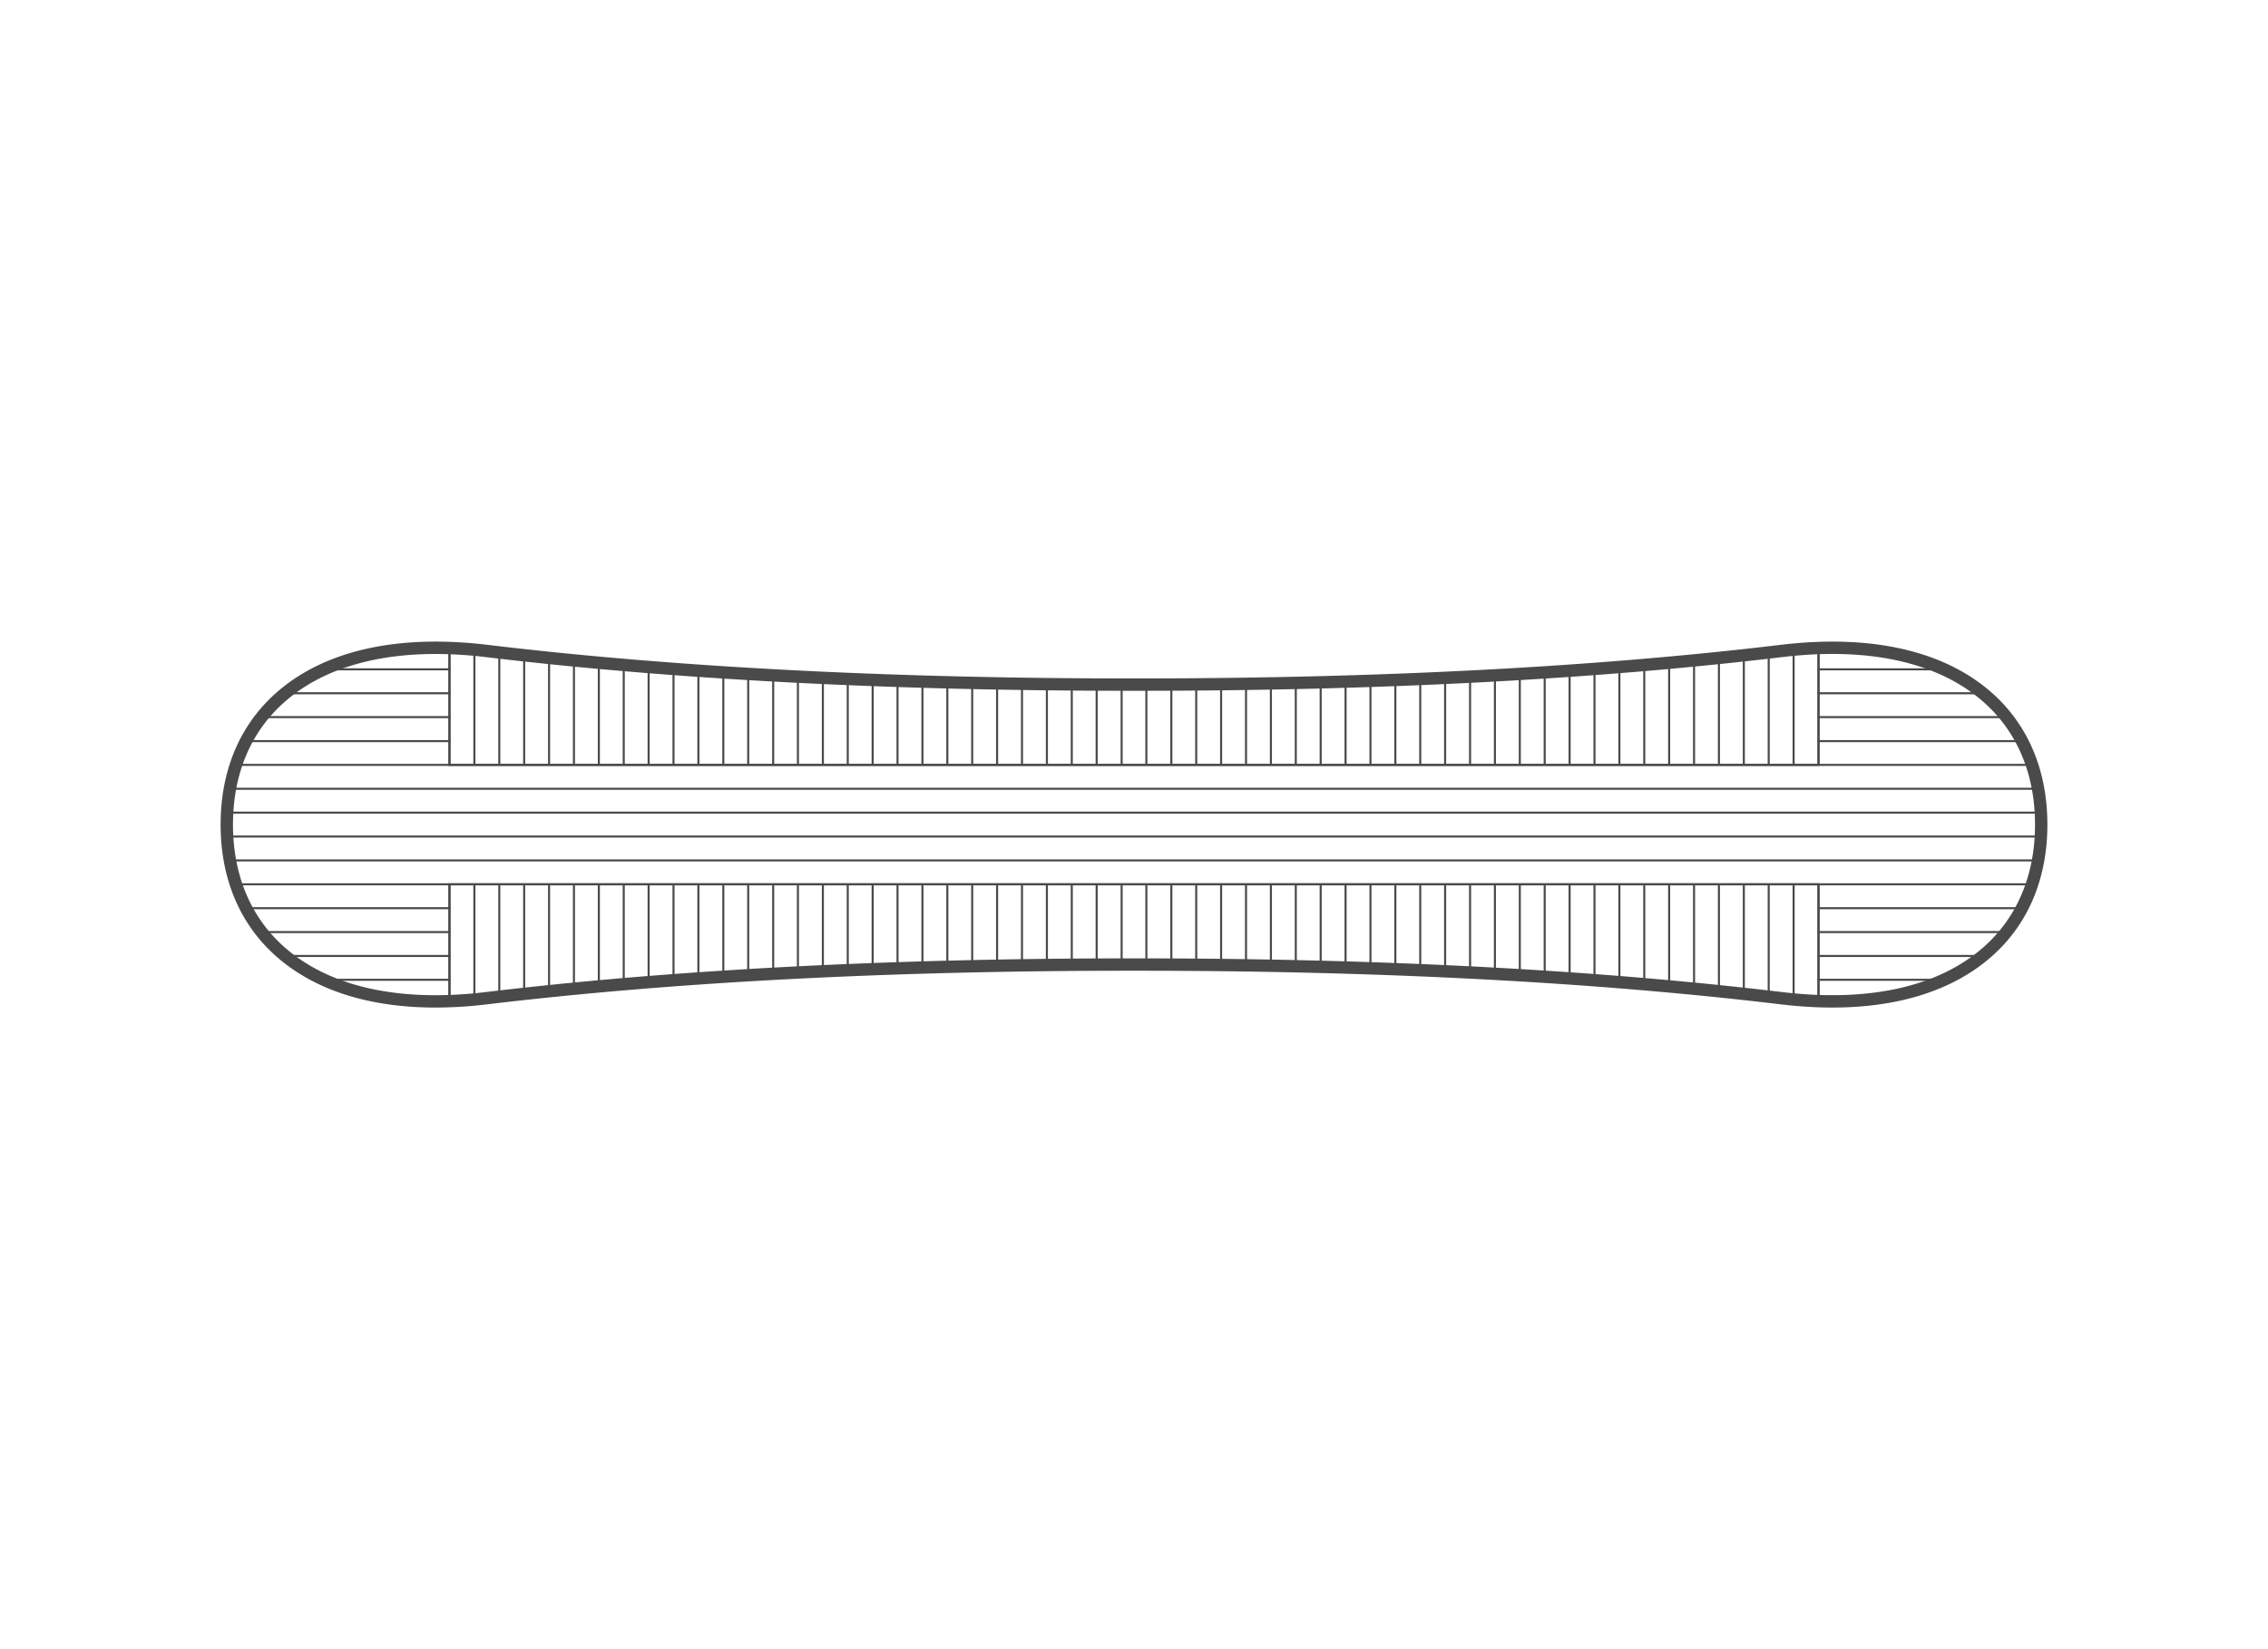 <svg xmlns="http://www.w3.org/2000/svg" xmlns:xlink="http://www.w3.org/1999/xlink" viewBox="0 0 1100 800"><defs><style>.cls-1{fill:none;}.cls-2{clip-path:url(#clip-path);}.cls-3{fill:#4b4a4a;}</style><clipPath id="clip-path"><path class="cls-1" d="M863.91,315.79c-72.48,8.68-174.39,16.31-312.33,16.31h-3.16c-137.94,0-239.85-7.63-312.33-16.31C157,306.31,110,341.82,110,400S157,493.69,236.09,484.21c72.48-8.68,174.39-16.31,312.33-16.31h3.16c137.94,0,239.85,7.63,312.33,16.31C943.05,493.69,990,458.18,990,400S943.05,306.31,863.91,315.79Z"/></clipPath></defs><title>transparent-core-fsc-certified-super-fly-800g-core-with-dualzone-egd</title><g id="Art_OUTLINED" data-name="Art OUTLINED"><g class="cls-2"><path class="cls-3" d="M990,371.54H110a.5.5,0,0,1-.5-.5.5.5,0,0,1,.5-.5H990a.5.5,0,0,1,.5.5A.5.5,0,0,1,990,371.54Z"/><path class="cls-3" d="M218,360H110a.51.51,0,0,1-.5-.5.5.5,0,0,1,.5-.5H218a.5.5,0,0,1,.5.5A.5.5,0,0,1,218,360Z"/><path class="cls-3" d="M218,348.37H110a.5.5,0,0,1,0-1H218a.5.5,0,0,1,0,1Z"/><path class="cls-3" d="M218,336.79H110a.51.51,0,0,1-.5-.5.5.5,0,0,1,.5-.5H218a.5.5,0,0,1,.5.5A.5.5,0,0,1,218,336.79Z"/><path class="cls-3" d="M218,325.2H110a.5.5,0,0,1-.5-.5.51.51,0,0,1,.5-.5H218a.5.5,0,0,1,.5.5A.5.5,0,0,1,218,325.2Z"/><path class="cls-3" d="M990,429.46H110a.5.5,0,0,1,0-1H990a.5.5,0,0,1,0,1Z"/><path class="cls-3" d="M990,417.88H110a.5.5,0,0,1-.5-.5.5.5,0,0,1,.5-.5H990a.5.5,0,0,1,.5.5A.5.5,0,0,1,990,417.88Z"/><path class="cls-3" d="M990,406.29H110a.5.5,0,0,1-.5-.5.5.5,0,0,1,.5-.5H990a.5.5,0,0,1,.5.5A.5.5,0,0,1,990,406.29Z"/><path class="cls-3" d="M990,394.71H110a.5.5,0,0,1-.5-.5.5.5,0,0,1,.5-.5H990a.5.5,0,0,1,.5.5A.5.5,0,0,1,990,394.71Z"/><path class="cls-3" d="M990,383.12H110a.5.5,0,0,1-.5-.5.5.5,0,0,1,.5-.5H990a.5.5,0,0,1,.5.5A.5.5,0,0,1,990,383.12Z"/><path class="cls-3" d="M218,475.8H110a.5.5,0,1,1,0-1H218a.5.5,0,0,1,0,1Z"/><path class="cls-3" d="M218,464.22H110a.51.51,0,0,1-.5-.5.5.5,0,0,1,.5-.5H218a.5.5,0,0,1,.5.5A.5.5,0,0,1,218,464.22Z"/><path class="cls-3" d="M218,452.63H110a.5.5,0,0,1,0-1H218a.5.5,0,0,1,0,1Z"/><path class="cls-3" d="M218,441.05H110a.51.51,0,0,1-.5-.5.5.5,0,0,1,.5-.5H218a.5.5,0,0,1,.5.5A.5.5,0,0,1,218,441.05Z"/><path class="cls-3" d="M990,464.22H882a.5.5,0,0,1-.5-.5.5.5,0,0,1,.5-.5H990a.5.5,0,0,1,.5.5A.5.5,0,0,1,990,464.22Z"/><path class="cls-3" d="M990,452.63H882a.5.5,0,0,1,0-1H990a.5.5,0,0,1,0,1Z"/><path class="cls-3" d="M990,441.05H882a.5.5,0,0,1-.5-.5.5.5,0,0,1,.5-.5H990a.5.5,0,0,1,.5.5A.5.5,0,0,1,990,441.05Z"/><path class="cls-3" d="M990,360H882a.5.5,0,0,1-.5-.5.5.5,0,0,1,.5-.5H990a.5.5,0,0,1,.5.5A.5.5,0,0,1,990,360Z"/><path class="cls-3" d="M990,348.37H882a.5.5,0,0,1,0-1H990a.5.5,0,0,1,0,1Z"/><path class="cls-3" d="M990,336.79H882a.5.5,0,0,1-.5-.5.5.5,0,0,1,.5-.5H990a.5.5,0,0,1,.5.5A.5.5,0,0,1,990,336.79Z"/><path class="cls-3" d="M990,475.8H882a.5.5,0,0,1,0-1H990a.5.5,0,0,1,0,1Z"/><path class="cls-3" d="M990,325.2H882a.5.5,0,0,1-.5-.5.5.5,0,0,1,.5-.5H990a.5.5,0,0,1,.5.5A.5.5,0,0,1,990,325.2Z"/><path class="cls-3" d="M882.49,371.54h-665V301.66h665Zm-664-1h663V302.66h-663Z"/><path class="cls-3" d="M882.49,498.34h-665V428.46h665Zm-664-1h663V429.46h-663Z"/><path class="cls-3" d="M218,370.82a.5.5,0,0,1-.5-.5V302.16a.51.51,0,0,1,.5-.5.5.5,0,0,1,.5.5v68.16A.5.5,0,0,1,218,370.82Z"/><path class="cls-3" d="M230.08,370.82a.5.5,0,0,1-.5-.5V302.16a.51.51,0,0,1,.5-.5.5.5,0,0,1,.5.5v68.16A.5.5,0,0,1,230.08,370.82Z"/><path class="cls-3" d="M242.16,370.82a.5.5,0,0,1-.5-.5V302.16a.5.5,0,0,1,.5-.5.51.51,0,0,1,.5.5v68.16A.5.5,0,0,1,242.16,370.82Z"/><path class="cls-3" d="M254.23,370.82a.5.5,0,0,1-.5-.5V302.16a.5.5,0,0,1,1,0v68.16A.5.5,0,0,1,254.23,370.82Z"/><path class="cls-3" d="M266.3,370.82a.5.5,0,0,1-.5-.5V302.16a.5.5,0,0,1,1,0v68.16A.5.5,0,0,1,266.3,370.82Z"/><path class="cls-3" d="M278.37,370.82a.5.5,0,0,1-.5-.5V302.16a.51.51,0,0,1,.5-.5.5.5,0,0,1,.5.5v68.16A.5.5,0,0,1,278.37,370.82Z"/><path class="cls-3" d="M290.45,370.82a.5.5,0,0,1-.5-.5V302.16a.5.5,0,0,1,.5-.5.51.51,0,0,1,.5.5v68.16A.5.5,0,0,1,290.45,370.82Z"/><path class="cls-3" d="M302.52,370.82a.5.5,0,0,1-.5-.5V302.16a.5.5,0,0,1,.5-.5.51.51,0,0,1,.5.5v68.16A.5.5,0,0,1,302.52,370.82Z"/><path class="cls-3" d="M314.59,370.82a.5.5,0,0,1-.5-.5V302.16a.5.5,0,0,1,1,0v68.16A.5.5,0,0,1,314.59,370.82Z"/><path class="cls-3" d="M326.66,370.82a.5.5,0,0,1-.5-.5V302.16a.51.51,0,0,1,.5-.5.5.5,0,0,1,.5.5v68.16A.5.5,0,0,1,326.66,370.82Z"/><path class="cls-3" d="M338.73,370.82a.5.5,0,0,1-.5-.5V302.16a.51.51,0,0,1,.5-.5.5.5,0,0,1,.5.5v68.16A.5.5,0,0,1,338.73,370.82Z"/><path class="cls-3" d="M350.81,370.82a.5.5,0,0,1-.5-.5V302.16a.5.5,0,0,1,.5-.5.51.51,0,0,1,.5.5v68.16A.5.5,0,0,1,350.81,370.82Z"/><path class="cls-3" d="M362.88,370.82a.5.5,0,0,1-.5-.5V302.16a.5.5,0,1,1,1,0v68.16A.5.5,0,0,1,362.88,370.82Z"/><path class="cls-3" d="M375,370.82a.5.5,0,0,1-.5-.5V302.16a.51.51,0,0,1,.5-.5.5.5,0,0,1,.5.5v68.16A.5.5,0,0,1,375,370.82Z"/><path class="cls-3" d="M387,370.82a.5.5,0,0,1-.5-.5V302.16a.51.51,0,0,1,.5-.5.5.5,0,0,1,.5.5v68.16A.5.5,0,0,1,387,370.82Z"/><path class="cls-3" d="M399.1,370.82a.5.5,0,0,1-.5-.5V302.16a.5.5,0,0,1,.5-.5.51.51,0,0,1,.5.5v68.16A.5.5,0,0,1,399.1,370.82Z"/><path class="cls-3" d="M411.17,370.82a.5.5,0,0,1-.5-.5V302.16a.5.5,0,0,1,.5-.5.51.51,0,0,1,.5.5v68.16A.5.5,0,0,1,411.17,370.82Z"/><path class="cls-3" d="M423.24,370.82a.5.5,0,0,1-.5-.5V302.16a.5.5,0,0,1,1,0v68.16A.5.5,0,0,1,423.24,370.82Z"/><path class="cls-3" d="M435.31,370.82a.5.5,0,0,1-.5-.5V302.16a.51.51,0,0,1,.5-.5.5.5,0,0,1,.5.5v68.16A.5.5,0,0,1,435.31,370.82Z"/><path class="cls-3" d="M447.39,370.82a.5.5,0,0,1-.5-.5V302.16a.5.5,0,0,1,.5-.5.51.51,0,0,1,.5.5v68.16A.5.5,0,0,1,447.39,370.82Z"/><path class="cls-3" d="M459.46,370.82a.5.5,0,0,1-.5-.5V302.16a.5.5,0,0,1,.5-.5.51.51,0,0,1,.5.5v68.16A.5.5,0,0,1,459.46,370.82Z"/><path class="cls-3" d="M471.53,370.82a.5.5,0,0,1-.5-.5V302.16a.5.5,0,0,1,1,0v68.16A.5.5,0,0,1,471.53,370.82Z"/><path class="cls-3" d="M483.6,370.82a.5.5,0,0,1-.5-.5V302.16a.51.51,0,0,1,.5-.5.5.5,0,0,1,.5.5v68.16A.5.5,0,0,1,483.6,370.82Z"/><path class="cls-3" d="M495.67,370.82a.5.5,0,0,1-.5-.5V302.16a.51.51,0,0,1,.5-.5.5.5,0,0,1,.5.5v68.16A.5.5,0,0,1,495.67,370.82Z"/><path class="cls-3" d="M507.75,370.82a.5.5,0,0,1-.5-.5V302.16a.5.5,0,0,1,.5-.5.51.51,0,0,1,.5.5v68.16A.5.5,0,0,1,507.75,370.82Z"/><path class="cls-3" d="M519.82,370.82a.5.5,0,0,1-.5-.5V302.16a.5.5,0,1,1,1,0v68.16A.5.5,0,0,1,519.82,370.82Z"/><path class="cls-3" d="M531.89,370.82a.5.5,0,0,1-.5-.5V302.16a.51.51,0,0,1,.5-.5.5.5,0,0,1,.5.5v68.16A.5.5,0,0,1,531.89,370.82Z"/><path class="cls-3" d="M544,370.82a.5.5,0,0,1-.5-.5V302.16a.51.51,0,0,1,.5-.5.5.5,0,0,1,.5.5v68.16A.5.5,0,0,1,544,370.82Z"/><path class="cls-3" d="M556,370.82a.5.5,0,0,1-.5-.5V302.16a.5.5,0,0,1,.5-.5.51.51,0,0,1,.5.5v68.16A.5.5,0,0,1,556,370.82Z"/><path class="cls-3" d="M568.11,370.82a.5.5,0,0,1-.5-.5V302.16a.5.5,0,0,1,.5-.5.51.51,0,0,1,.5.5v68.16A.5.5,0,0,1,568.11,370.82Z"/><path class="cls-3" d="M580.18,370.82a.5.5,0,0,1-.5-.5V302.16a.5.5,0,1,1,1,0v68.16A.5.5,0,0,1,580.18,370.82Z"/><path class="cls-3" d="M592.25,370.82a.5.5,0,0,1-.5-.5V302.16a.51.51,0,0,1,.5-.5.5.5,0,0,1,.5.5v68.16A.5.5,0,0,1,592.25,370.82Z"/><path class="cls-3" d="M604.33,370.82a.5.5,0,0,1-.5-.5V302.16a.5.5,0,0,1,.5-.5.51.51,0,0,1,.5.5v68.16A.5.5,0,0,1,604.33,370.82Z"/><path class="cls-3" d="M616.4,370.82a.5.5,0,0,1-.5-.5V302.16a.5.5,0,0,1,.5-.5.51.51,0,0,1,.5.5v68.16A.5.5,0,0,1,616.4,370.82Z"/><path class="cls-3" d="M628.47,370.82a.5.5,0,0,1-.5-.5V302.16a.5.5,0,0,1,1,0v68.16A.5.5,0,0,1,628.47,370.82Z"/><path class="cls-3" d="M640.54,370.82a.5.5,0,0,1-.5-.5V302.16a.51.51,0,0,1,.5-.5.5.5,0,0,1,.5.5v68.16A.5.5,0,0,1,640.54,370.82Z"/><path class="cls-3" d="M652.61,370.82a.5.5,0,0,1-.5-.5V302.16a.51.51,0,0,1,.5-.5.5.5,0,0,1,.5.5v68.16A.5.5,0,0,1,652.61,370.82Z"/><path class="cls-3" d="M664.69,370.82a.5.5,0,0,1-.5-.5V302.16a.5.5,0,0,1,.5-.5.51.51,0,0,1,.5.5v68.16A.5.5,0,0,1,664.69,370.82Z"/><path class="cls-3" d="M676.76,370.82a.5.5,0,0,1-.5-.5V302.16a.5.5,0,0,1,1,0v68.16A.5.5,0,0,1,676.76,370.82Z"/><path class="cls-3" d="M688.83,370.82a.5.5,0,0,1-.5-.5V302.16a.5.5,0,1,1,1,0v68.16A.5.5,0,0,1,688.83,370.82Z"/><path class="cls-3" d="M700.9,370.82a.5.5,0,0,1-.5-.5V302.16a.51.51,0,0,1,.5-.5.5.5,0,0,1,.5.5v68.16A.5.5,0,0,1,700.9,370.82Z"/><path class="cls-3" d="M713,370.82a.5.5,0,0,1-.5-.5V302.16a.5.5,0,0,1,.5-.5.51.51,0,0,1,.5.5v68.16A.5.5,0,0,1,713,370.82Z"/><path class="cls-3" d="M725.05,370.82a.5.5,0,0,1-.5-.5V302.16a.5.5,0,0,1,.5-.5.51.51,0,0,1,.5.5v68.16A.5.5,0,0,1,725.05,370.82Z"/><path class="cls-3" d="M737.12,370.82a.5.5,0,0,1-.5-.5V302.16a.5.5,0,1,1,1,0v68.16A.5.5,0,0,1,737.12,370.82Z"/><path class="cls-3" d="M749.19,370.82a.5.5,0,0,1-.5-.5V302.16a.51.51,0,0,1,.5-.5.5.5,0,0,1,.5.5v68.16A.5.5,0,0,1,749.19,370.82Z"/><path class="cls-3" d="M761.27,370.82a.5.5,0,0,1-.5-.5V302.16a.5.5,0,0,1,.5-.5.51.51,0,0,1,.5.5v68.16A.5.5,0,0,1,761.27,370.82Z"/><path class="cls-3" d="M773.34,370.82a.5.5,0,0,1-.5-.5V302.16a.5.5,0,0,1,.5-.5.51.51,0,0,1,.5.5v68.16A.5.5,0,0,1,773.34,370.82Z"/><path class="cls-3" d="M785.41,370.82a.5.5,0,0,1-.5-.5V302.16a.5.5,0,1,1,1,0v68.16A.5.5,0,0,1,785.41,370.82Z"/><path class="cls-3" d="M797.48,370.82a.5.5,0,0,1-.5-.5V302.16a.51.51,0,0,1,.5-.5.5.5,0,0,1,.5.5v68.16A.5.5,0,0,1,797.48,370.82Z"/><path class="cls-3" d="M809.55,370.82a.5.5,0,0,1-.5-.5V302.16a.51.51,0,0,1,.5-.5.5.5,0,0,1,.5.5v68.16A.5.5,0,0,1,809.55,370.82Z"/><path class="cls-3" d="M821.63,370.82a.5.5,0,0,1-.5-.5V302.16a.5.5,0,0,1,.5-.5.51.51,0,0,1,.5.5v68.16A.5.5,0,0,1,821.63,370.82Z"/><path class="cls-3" d="M833.7,370.82a.5.5,0,0,1-.5-.5V302.16a.5.5,0,0,1,1,0v68.16A.5.5,0,0,1,833.7,370.82Z"/><path class="cls-3" d="M845.77,370.82a.5.5,0,0,1-.5-.5V302.16a.5.5,0,0,1,1,0v68.16A.5.5,0,0,1,845.77,370.82Z"/><path class="cls-3" d="M857.84,370.82a.5.5,0,0,1-.5-.5V302.16a.51.51,0,0,1,.5-.5.5.5,0,0,1,.5.5v68.16A.5.5,0,0,1,857.84,370.82Z"/><path class="cls-3" d="M869.92,370.82a.5.5,0,0,1-.5-.5V302.16a.5.5,0,0,1,.5-.5.51.51,0,0,1,.5.5v68.16A.5.5,0,0,1,869.92,370.82Z"/><path class="cls-3" d="M882,370.82a.5.5,0,0,1-.5-.5V302.16a.5.5,0,0,1,.5-.5.51.51,0,0,1,.5.5v68.16A.5.5,0,0,1,882,370.82Z"/><path class="cls-3" d="M218,498.34a.51.51,0,0,1-.5-.5V429.68a.5.5,0,0,1,.5-.5.5.5,0,0,1,.5.5v68.16A.5.5,0,0,1,218,498.34Z"/><path class="cls-3" d="M230.08,498.34a.51.51,0,0,1-.5-.5V429.68a.5.5,0,0,1,.5-.5.5.5,0,0,1,.5.5v68.16A.5.5,0,0,1,230.08,498.34Z"/><path class="cls-3" d="M242.16,498.34a.5.5,0,0,1-.5-.5V429.68a.5.5,0,0,1,.5-.5.5.5,0,0,1,.5.5v68.16A.51.51,0,0,1,242.16,498.34Z"/><path class="cls-3" d="M254.23,498.34a.5.5,0,0,1-.5-.5V429.68a.5.5,0,0,1,1,0v68.16A.5.5,0,0,1,254.23,498.34Z"/><path class="cls-3" d="M266.3,498.34a.5.5,0,0,1-.5-.5V429.68a.5.5,0,0,1,1,0v68.16A.5.5,0,0,1,266.3,498.34Z"/><path class="cls-3" d="M278.37,498.34a.51.51,0,0,1-.5-.5V429.68a.5.5,0,0,1,.5-.5.5.5,0,0,1,.5.5v68.16A.5.5,0,0,1,278.37,498.34Z"/><path class="cls-3" d="M290.45,498.34a.5.5,0,0,1-.5-.5V429.68a.5.5,0,0,1,.5-.5.5.5,0,0,1,.5.5v68.16A.51.51,0,0,1,290.45,498.34Z"/><path class="cls-3" d="M302.52,498.34a.5.5,0,0,1-.5-.5V429.68a.5.5,0,0,1,.5-.5.5.5,0,0,1,.5.5v68.16A.51.51,0,0,1,302.52,498.34Z"/><path class="cls-3" d="M314.59,498.34a.5.5,0,0,1-.5-.5V429.68a.5.5,0,0,1,1,0v68.16A.5.5,0,0,1,314.59,498.34Z"/><path class="cls-3" d="M326.66,498.34a.51.51,0,0,1-.5-.5V429.68a.5.5,0,0,1,.5-.5.5.5,0,0,1,.5.5v68.16A.5.5,0,0,1,326.66,498.34Z"/><path class="cls-3" d="M338.73,498.34a.51.51,0,0,1-.5-.5V429.68a.5.5,0,0,1,.5-.5.5.5,0,0,1,.5.5v68.16A.5.5,0,0,1,338.73,498.34Z"/><path class="cls-3" d="M350.81,498.34a.5.5,0,0,1-.5-.5V429.68a.5.5,0,0,1,.5-.5.5.5,0,0,1,.5.5v68.16A.51.51,0,0,1,350.81,498.34Z"/><path class="cls-3" d="M362.88,498.34a.5.5,0,0,1-.5-.5V429.68a.5.5,0,1,1,1,0v68.16A.5.5,0,0,1,362.88,498.34Z"/><path class="cls-3" d="M375,498.34a.51.51,0,0,1-.5-.5V429.68a.5.5,0,0,1,.5-.5.5.5,0,0,1,.5.5v68.16A.5.5,0,0,1,375,498.34Z"/><path class="cls-3" d="M387,498.34a.51.51,0,0,1-.5-.5V429.68a.5.5,0,0,1,.5-.5.5.5,0,0,1,.5.5v68.16A.5.5,0,0,1,387,498.34Z"/><path class="cls-3" d="M399.1,498.34a.5.5,0,0,1-.5-.5V429.68a.5.5,0,0,1,.5-.5.5.5,0,0,1,.5.5v68.16A.51.51,0,0,1,399.1,498.34Z"/><path class="cls-3" d="M411.17,498.34a.5.5,0,0,1-.5-.5V429.68a.5.5,0,0,1,.5-.5.5.5,0,0,1,.5.5v68.16A.51.51,0,0,1,411.17,498.34Z"/><path class="cls-3" d="M423.24,498.34a.5.5,0,0,1-.5-.5V429.68a.5.5,0,0,1,1,0v68.16A.5.5,0,0,1,423.24,498.34Z"/><path class="cls-3" d="M435.31,498.34a.51.51,0,0,1-.5-.5V429.68a.5.5,0,0,1,.5-.5.5.5,0,0,1,.5.5v68.16A.5.5,0,0,1,435.31,498.34Z"/><path class="cls-3" d="M447.39,498.34a.5.5,0,0,1-.5-.5V429.68a.5.5,0,0,1,.5-.5.5.5,0,0,1,.5.5v68.16A.51.51,0,0,1,447.39,498.34Z"/><path class="cls-3" d="M459.46,498.34a.5.5,0,0,1-.5-.5V429.68a.5.5,0,0,1,.5-.5.5.5,0,0,1,.5.5v68.16A.51.51,0,0,1,459.46,498.34Z"/><path class="cls-3" d="M471.53,498.34a.5.5,0,0,1-.5-.5V429.68a.5.5,0,0,1,1,0v68.16A.5.5,0,0,1,471.53,498.34Z"/><path class="cls-3" d="M483.6,498.34a.51.51,0,0,1-.5-.5V429.68a.5.5,0,0,1,.5-.5.5.5,0,0,1,.5.5v68.16A.5.5,0,0,1,483.6,498.34Z"/><path class="cls-3" d="M495.67,498.34a.51.51,0,0,1-.5-.5V429.68a.5.5,0,0,1,.5-.5.5.5,0,0,1,.5.5v68.16A.5.5,0,0,1,495.67,498.34Z"/><path class="cls-3" d="M507.75,498.34a.5.5,0,0,1-.5-.5V429.68a.5.5,0,0,1,.5-.5.5.5,0,0,1,.5.5v68.16A.51.51,0,0,1,507.75,498.34Z"/><path class="cls-3" d="M519.82,498.34a.5.5,0,0,1-.5-.5V429.68a.5.5,0,1,1,1,0v68.16A.5.5,0,0,1,519.82,498.34Z"/><path class="cls-3" d="M531.89,498.34a.51.51,0,0,1-.5-.5V429.68a.5.5,0,0,1,.5-.5.5.5,0,0,1,.5.5v68.16A.5.5,0,0,1,531.89,498.34Z"/><path class="cls-3" d="M544,498.34a.51.51,0,0,1-.5-.5V429.68a.5.5,0,0,1,.5-.5.5.5,0,0,1,.5.5v68.16A.5.5,0,0,1,544,498.34Z"/><path class="cls-3" d="M556,498.34a.5.5,0,0,1-.5-.5V429.68a.5.5,0,0,1,.5-.5.5.5,0,0,1,.5.5v68.16A.51.51,0,0,1,556,498.34Z"/><path class="cls-3" d="M568.11,498.34a.5.5,0,0,1-.5-.5V429.68a.5.5,0,0,1,.5-.5.5.5,0,0,1,.5.5v68.16A.51.51,0,0,1,568.11,498.34Z"/><path class="cls-3" d="M580.18,498.34a.5.5,0,0,1-.5-.5V429.68a.5.5,0,1,1,1,0v68.16A.5.5,0,0,1,580.18,498.34Z"/><path class="cls-3" d="M592.25,498.34a.51.51,0,0,1-.5-.5V429.68a.5.5,0,0,1,.5-.5.5.5,0,0,1,.5.5v68.16A.5.5,0,0,1,592.25,498.34Z"/><path class="cls-3" d="M604.33,498.34a.5.5,0,0,1-.5-.5V429.68a.5.5,0,0,1,.5-.5.5.5,0,0,1,.5.5v68.16A.51.51,0,0,1,604.33,498.34Z"/><path class="cls-3" d="M616.4,498.34a.5.5,0,0,1-.5-.5V429.68a.5.5,0,0,1,.5-.5.5.5,0,0,1,.5.5v68.16A.51.51,0,0,1,616.4,498.34Z"/><path class="cls-3" d="M628.47,498.34a.5.5,0,0,1-.5-.5V429.68a.5.5,0,0,1,1,0v68.16A.5.5,0,0,1,628.47,498.34Z"/><path class="cls-3" d="M640.54,498.34a.51.51,0,0,1-.5-.5V429.68a.5.5,0,0,1,.5-.5.5.5,0,0,1,.5.5v68.16A.5.5,0,0,1,640.54,498.34Z"/><path class="cls-3" d="M652.61,498.34a.51.51,0,0,1-.5-.5V429.68a.5.5,0,0,1,.5-.5.5.5,0,0,1,.5.5v68.16A.5.5,0,0,1,652.61,498.34Z"/><path class="cls-3" d="M664.69,498.34a.5.5,0,0,1-.5-.5V429.68a.5.5,0,0,1,.5-.5.5.5,0,0,1,.5.5v68.16A.51.51,0,0,1,664.69,498.34Z"/><path class="cls-3" d="M676.76,498.34a.5.5,0,0,1-.5-.5V429.68a.5.5,0,0,1,1,0v68.16A.5.5,0,0,1,676.76,498.34Z"/><path class="cls-3" d="M688.83,498.34a.5.5,0,0,1-.5-.5V429.68a.5.5,0,1,1,1,0v68.16A.5.5,0,0,1,688.83,498.34Z"/><path class="cls-3" d="M700.9,498.34a.51.51,0,0,1-.5-.5V429.68a.5.5,0,0,1,.5-.5.5.5,0,0,1,.5.5v68.16A.5.5,0,0,1,700.9,498.34Z"/><path class="cls-3" d="M713,498.34a.5.5,0,0,1-.5-.5V429.68a.5.5,0,0,1,.5-.5.5.5,0,0,1,.5.5v68.16A.51.51,0,0,1,713,498.34Z"/><path class="cls-3" d="M725.05,498.34a.5.5,0,0,1-.5-.5V429.68a.5.5,0,0,1,.5-.5.5.5,0,0,1,.5.5v68.16A.51.51,0,0,1,725.05,498.34Z"/><path class="cls-3" d="M737.12,498.34a.5.5,0,0,1-.5-.5V429.68a.5.5,0,1,1,1,0v68.16A.5.5,0,0,1,737.12,498.34Z"/><path class="cls-3" d="M749.19,498.34a.51.51,0,0,1-.5-.5V429.68a.5.5,0,0,1,.5-.5.5.5,0,0,1,.5.5v68.16A.5.5,0,0,1,749.19,498.34Z"/><path class="cls-3" d="M761.27,498.34a.5.5,0,0,1-.5-.5V429.68a.5.5,0,0,1,.5-.5.5.5,0,0,1,.5.5v68.16A.51.51,0,0,1,761.27,498.34Z"/><path class="cls-3" d="M773.34,498.34a.5.5,0,0,1-.5-.5V429.68a.5.5,0,0,1,.5-.5.5.5,0,0,1,.5.5v68.16A.51.51,0,0,1,773.34,498.34Z"/><path class="cls-3" d="M785.41,498.34a.5.5,0,0,1-.5-.5V429.68a.5.5,0,1,1,1,0v68.16A.5.5,0,0,1,785.41,498.34Z"/><path class="cls-3" d="M797.48,498.34a.51.51,0,0,1-.5-.5V429.68a.5.5,0,0,1,.5-.5.5.5,0,0,1,.5.5v68.16A.5.5,0,0,1,797.48,498.34Z"/><path class="cls-3" d="M809.55,498.34a.51.51,0,0,1-.5-.5V429.68a.5.5,0,0,1,.5-.5.5.5,0,0,1,.5.5v68.16A.5.5,0,0,1,809.55,498.34Z"/><path class="cls-3" d="M821.63,498.34a.5.5,0,0,1-.5-.5V429.68a.5.5,0,0,1,.5-.5.5.5,0,0,1,.5.5v68.16A.51.51,0,0,1,821.63,498.34Z"/><path class="cls-3" d="M833.7,498.34a.5.5,0,0,1-.5-.5V429.68a.5.5,0,0,1,1,0v68.16A.5.5,0,0,1,833.7,498.34Z"/><path class="cls-3" d="M845.77,498.34a.5.5,0,0,1-.5-.5V429.68a.5.5,0,0,1,1,0v68.16A.5.5,0,0,1,845.77,498.34Z"/><path class="cls-3" d="M857.84,498.34a.51.51,0,0,1-.5-.5V429.68a.5.5,0,0,1,.5-.5.5.5,0,0,1,.5.5v68.16A.5.5,0,0,1,857.84,498.34Z"/><path class="cls-3" d="M869.92,498.34a.5.5,0,0,1-.5-.5V429.68a.5.5,0,0,1,.5-.5.5.5,0,0,1,.5.5v68.16A.51.51,0,0,1,869.92,498.34Z"/><path class="cls-3" d="M882,498.34a.5.5,0,0,1-.5-.5V429.68a.5.5,0,0,1,.5-.5.5.5,0,0,1,.5.5v68.16A.51.51,0,0,1,882,498.34Z"/></g><path class="cls-3" d="M211.3,488.76c-32.42,0-58.89-8.47-77.46-24.95C116.28,448.23,107,426.17,107,400s9.28-48.23,26.84-63.81c23.17-20.56,58.65-28.65,102.61-23.38,90.21,10.81,195.17,16.29,312,16.29h3.16c116.8,0,221.76-5.48,312-16.29,44-5.27,79.44,2.82,102.61,23.38C983.72,351.77,993,373.83,993,400s-9.28,48.23-26.84,63.81c-23.17,20.56-58.65,28.65-102.61,23.38-90.21-10.81-195.17-16.29-312-16.29h-3.16c-116.8,0-221.76,5.48-312,16.29A212.94,212.94,0,0,1,211.3,488.76Zm0-171.52c-30.9,0-56,7.95-73.45,23.43C121.58,355.08,113,375.6,113,400s8.58,44.92,24.82,59.33c21.85,19.38,55.71,27,97.91,21.9,90.45-10.83,195.66-16.33,312.69-16.33h3.16c117,0,222.24,5.5,312.69,16.33,42.2,5.06,76.06-2.52,97.91-21.91C978.42,444.92,987,424.4,987,400s-8.58-44.92-24.82-59.33c-21.85-19.38-55.71-27-97.91-21.9l-.36-3,.36,3C773.82,329.6,668.62,335.1,551.58,335.1h-3.16c-117,0-222.24-5.5-312.69-16.33A205.56,205.56,0,0,0,211.27,317.24Z"/></g></svg>
